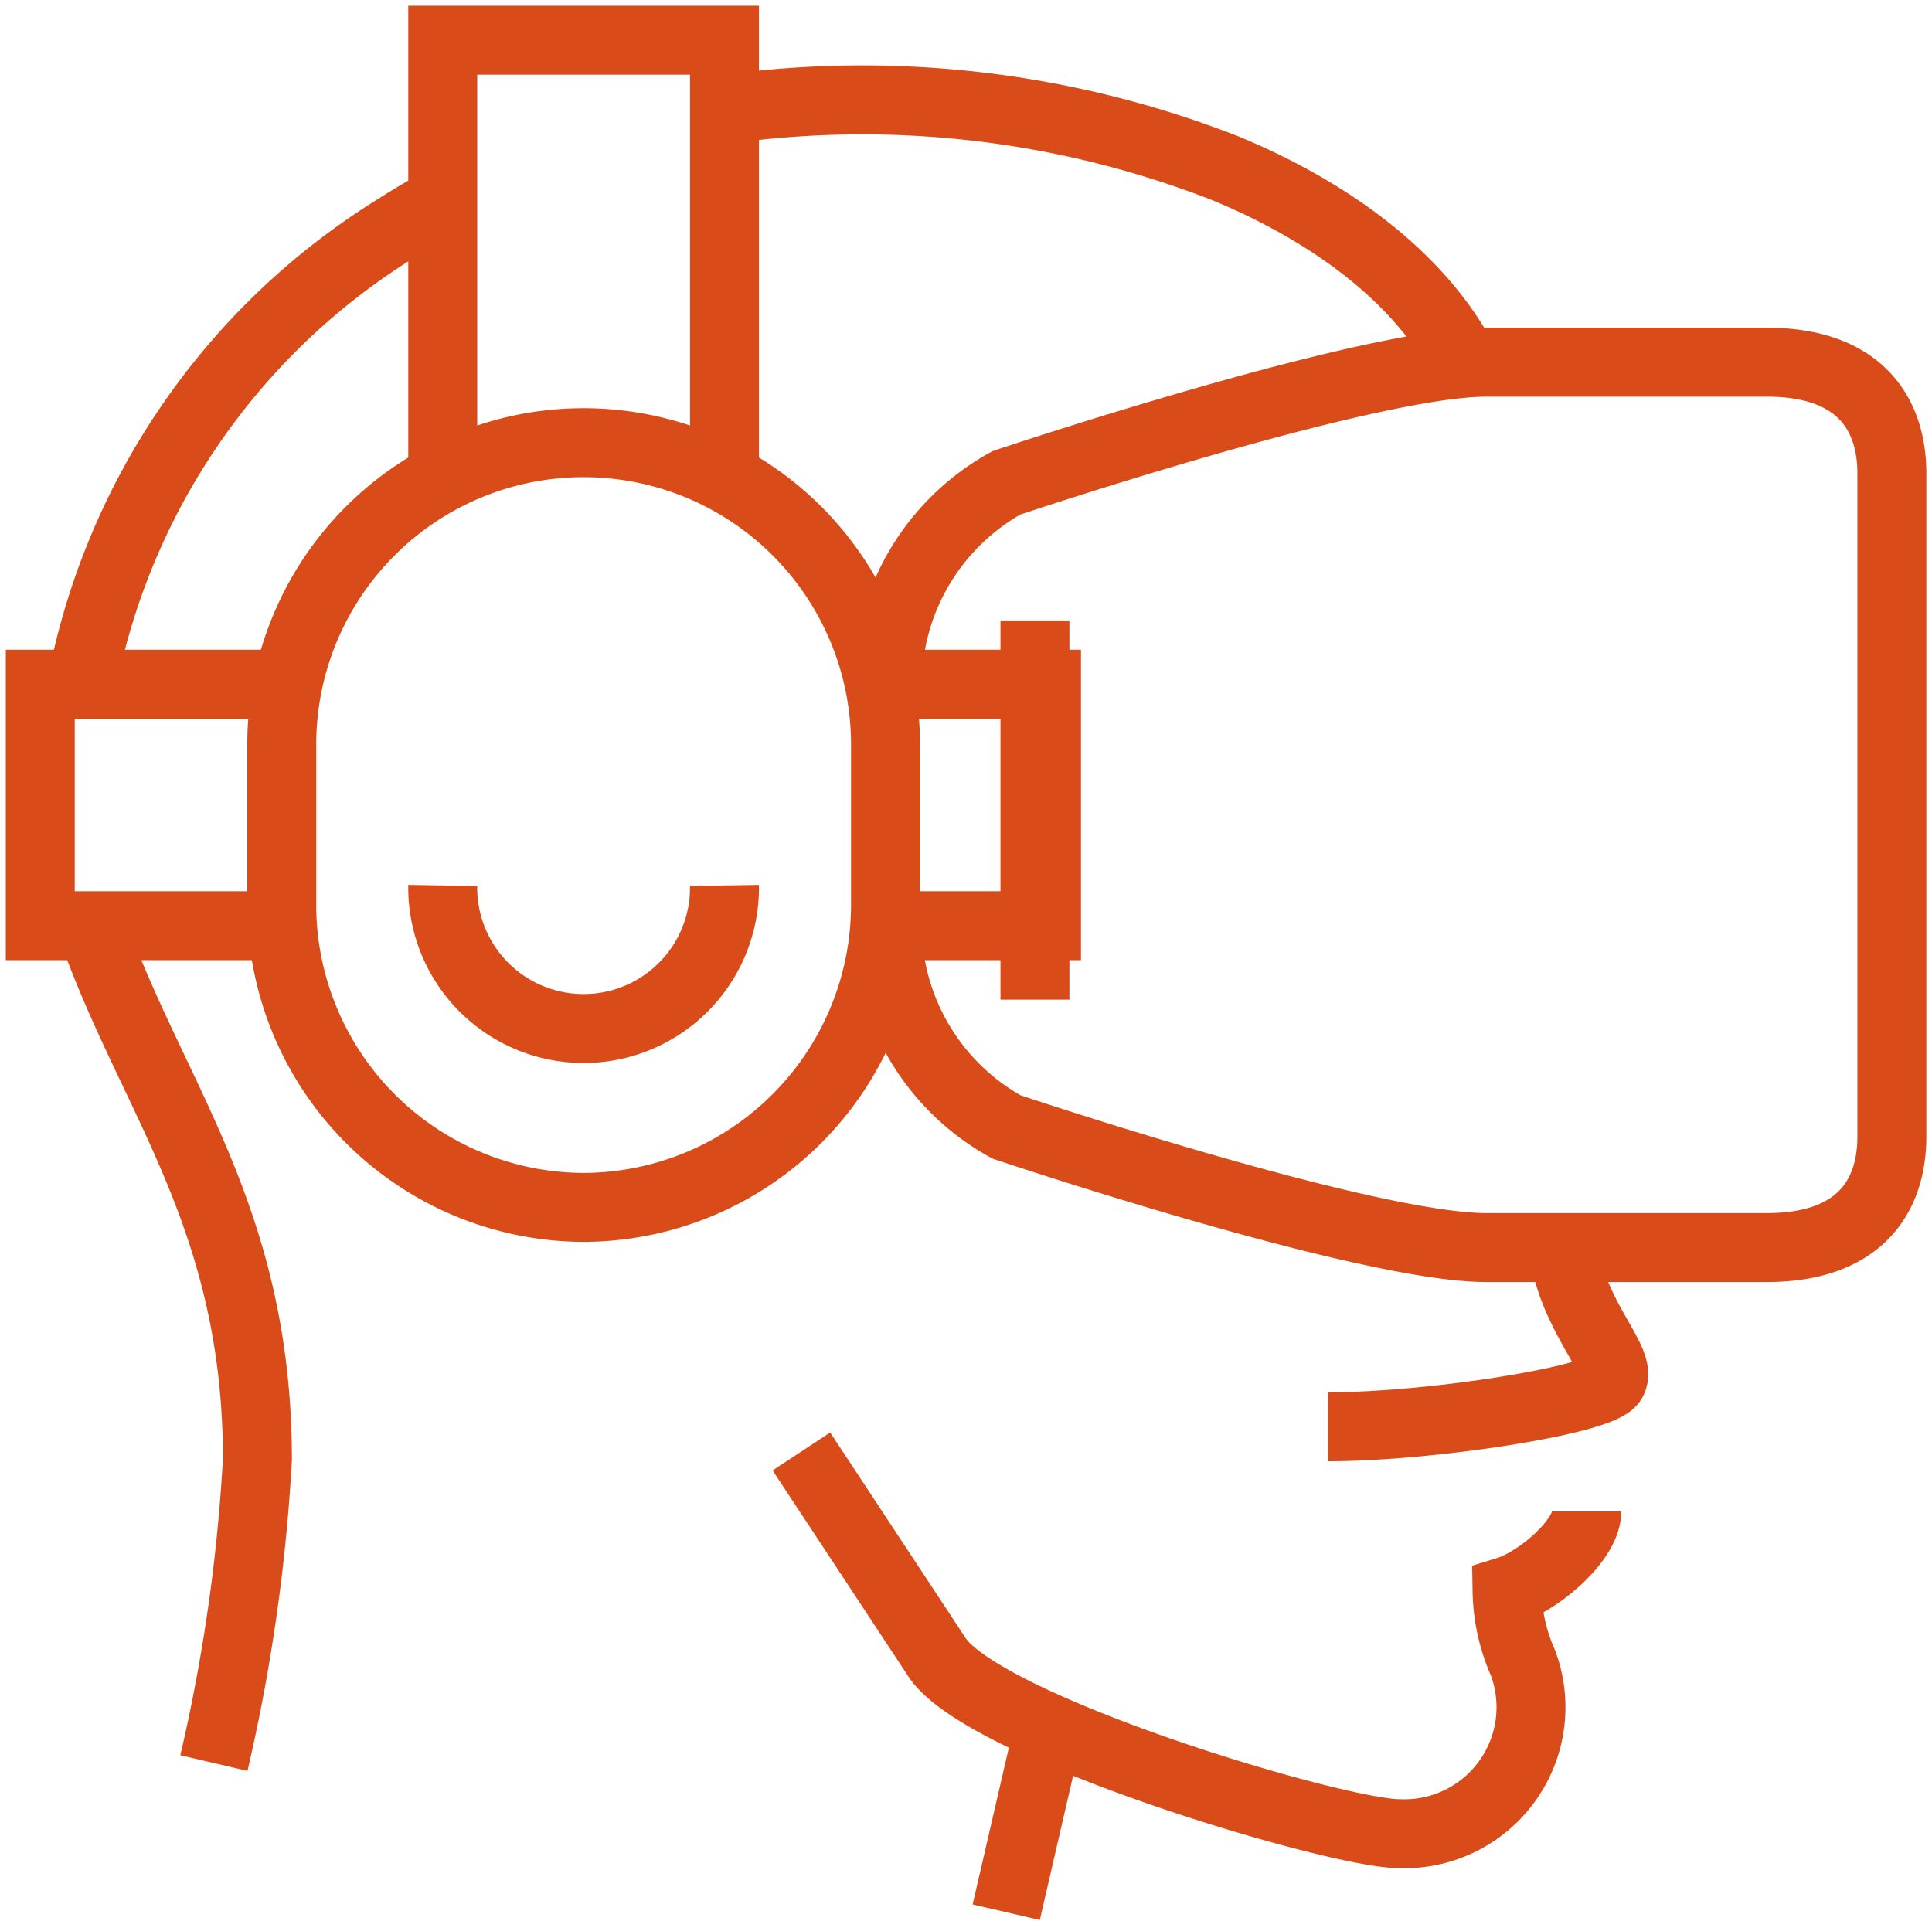 <svg id="Group_2233" data-name="Group 2233" xmlns="http://www.w3.org/2000/svg" xmlns:xlink="http://www.w3.org/1999/xlink" width="56.044" height="55.738" viewBox="0 0 56.044 55.738">
  <defs>
    <clipPath id="clip-path">
      <rect id="Rectangle_649" data-name="Rectangle 649" width="56.044" height="55.738" fill="none" stroke="#d94b19" stroke-width="1"/>
    </clipPath>
  </defs>
  <g id="Group_2232" data-name="Group 2232" transform="translate(0 0)" clip-path="url(#clip-path)">
    <path id="Path_3254" data-name="Path 3254" d="M5.824,47.293A51.23,51.23,0,0,0,7.086,38.48C7.086,31.4,3.971,27.913,2.272,23" transform="translate(0.381 3.855)" fill="none" stroke="#d94b19" stroke-width="2"/>
    <path id="Path_3255" data-name="Path 3255" d="M22,24.006h4.67V17H22" transform="translate(3.687 2.849)" fill="none" stroke="#d94b19" stroke-width="2"/>
    <path id="Path_3256" data-name="Path 3256" d="M8.006,17H1v7.006H8.006" transform="translate(0.168 2.849)" fill="none" stroke="#d94b19" stroke-width="2"/>
    <path id="Path_3257" data-name="Path 3257" d="M42.692,37.8c0,.844-1.4,2.03-2.312,2.312a5.358,5.358,0,0,0,.459,2.078,3.672,3.672,0,0,1-3.584,4.962c-1.816,0-11.866-3-13.376-5.065L19.91,36.064" transform="translate(3.337 6.044)" fill="none" stroke="#d94b19" stroke-width="2"/>
    <line id="Line_24" data-name="Line 24" x1="1.252" y2="5.423" transform="translate(29.189 50.052)" fill="none" stroke="#d94b19" stroke-width="2"/>
    <path id="Path_3258" data-name="Path 3258" d="M39.854,31.21c.356,1.908,1.7,3.068,1.381,3.625S35.945,36.162,33,36.162" transform="translate(5.53 5.23)" fill="none" stroke="#d94b19" stroke-width="2"/>
    <path id="Path_3259" data-name="Path 3259" d="M22.041,25.346A6.705,6.705,0,0,0,25.5,31.184s10.407,3.5,13.916,3.5h8.145c2.647,0,3.625-1.443,3.625-3.223V12.223C51.183,10.443,50.2,9,47.557,9H39.412C35.9,9.007,25.5,12.5,25.5,12.5a6.705,6.705,0,0,0-3.455,5.838" transform="translate(3.694 1.508)" fill="none" stroke="#d94b19" stroke-width="2"/>
    <line id="Line_25" data-name="Line 25" y2="11" transform="translate(30.022 18)" fill="none" stroke="#d94b19" stroke-width="2"/>
    <path id="Path_3260" data-name="Path 3260" d="M15.757,33.184h0A8.783,8.783,0,0,1,7,24.427v-4.67a8.757,8.757,0,1,1,17.514,0v4.67A8.783,8.783,0,0,1,15.757,33.184Z" transform="translate(1.173 1.843)" fill="none" stroke="#d94b19" stroke-width="2"/>
    <path id="Path_3261" data-name="Path 3261" d="M19.173,22A4.087,4.087,0,1,1,11,22" transform="translate(1.843 3.687)" fill="none" stroke="#d94b19" stroke-width="2"/>
    <path id="Path_3262" data-name="Path 3262" d="M19.173,13.843V1H11V13.843" transform="translate(1.843 0.167)" fill="none" stroke="#d94b19" stroke-width="2"/>
    <path id="Path_3263" data-name="Path 3263" d="M18,2.76a28.932,28.932,0,0,1,14.514,1.7c2.716,1.119,5.53,2.953,6.94,5.629" transform="translate(3.017 0.416)" fill="none" stroke="#d94b19" stroke-width="2"/>
    <path id="Path_3264" data-name="Path 3264" d="M2,19.212A20.023,20.023,0,0,1,11.156,5.786q.657-.42,1.331-.787" transform="translate(0.335 0.838)" fill="none" stroke="#d94b19" stroke-width="2"/>
  </g>
</svg>

